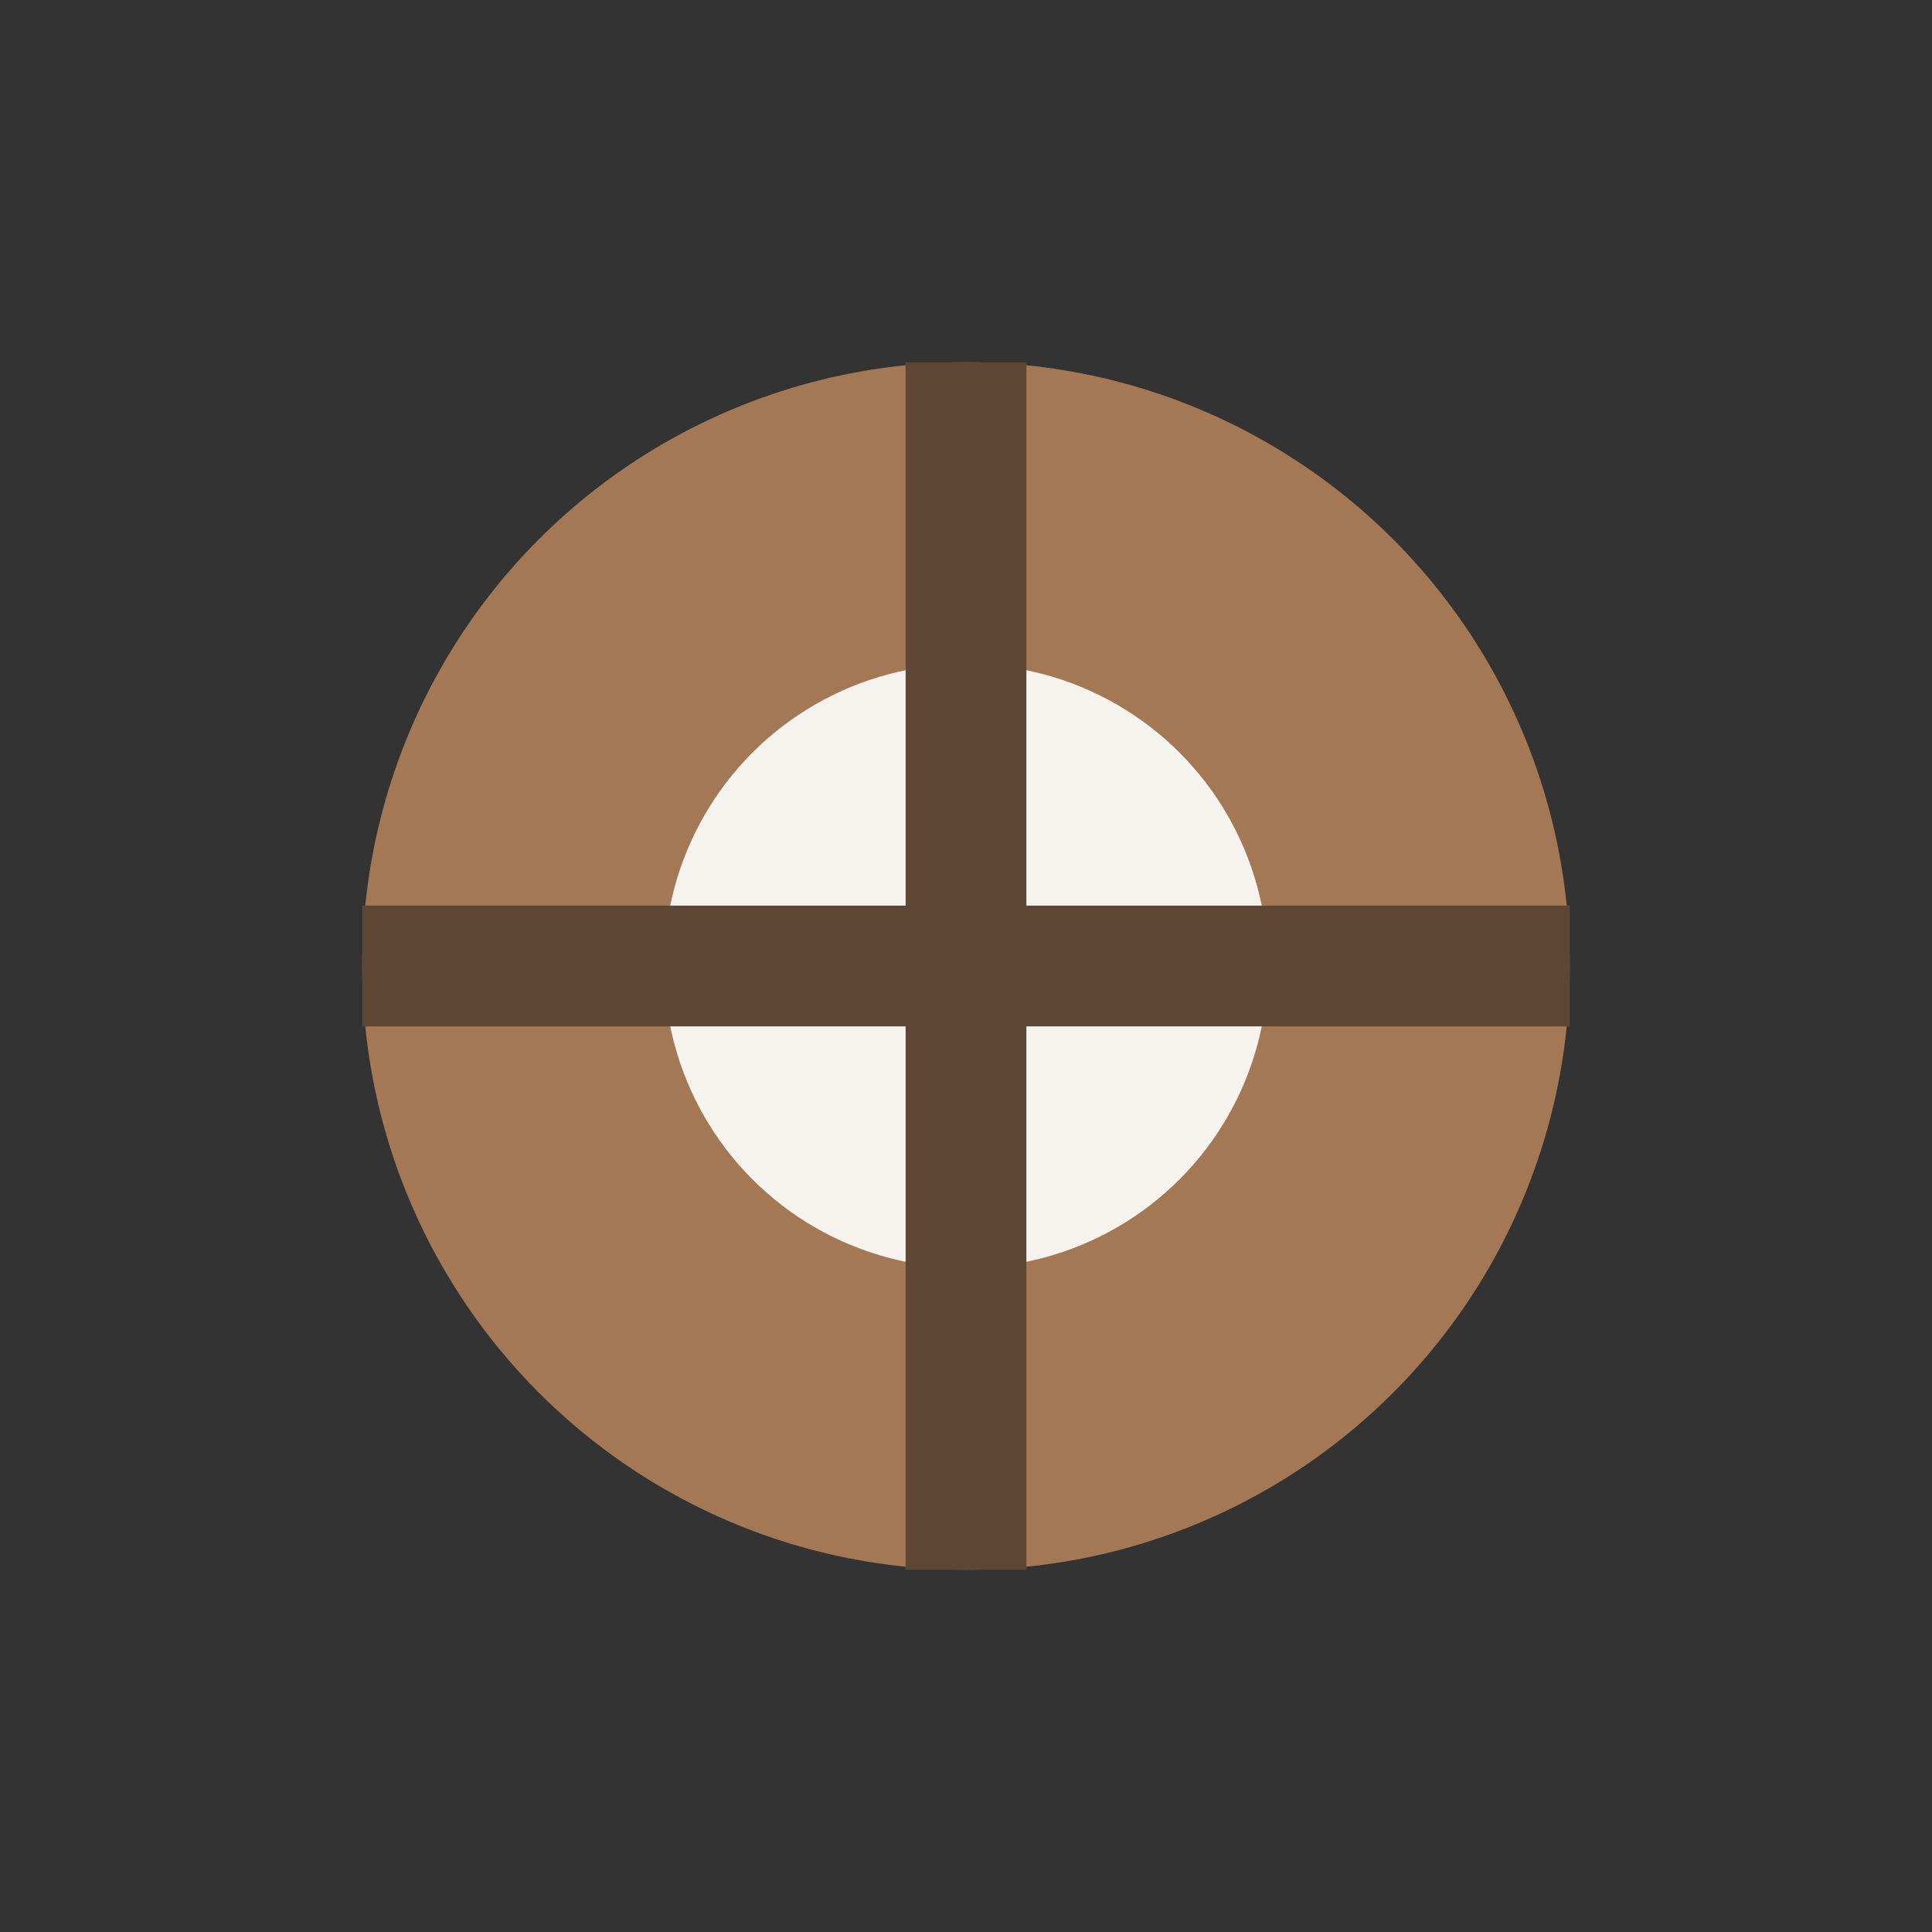 <?xml version="1.0" encoding="UTF-8"?>
<svg xmlns="http://www.w3.org/2000/svg" width="32" height="32" viewBox="0 0 32 32"><rect x="0" y="0" width="32" height="32" fill="#333333" stroke="none"/><circle cx="16" cy="16" r="10" fill="#A47854"/><circle cx="16" cy="16" r="5" fill="#F6F3EF"/><path d="M16 6v20M6 16h20" stroke="#5E4635" stroke-width="2"/></svg>